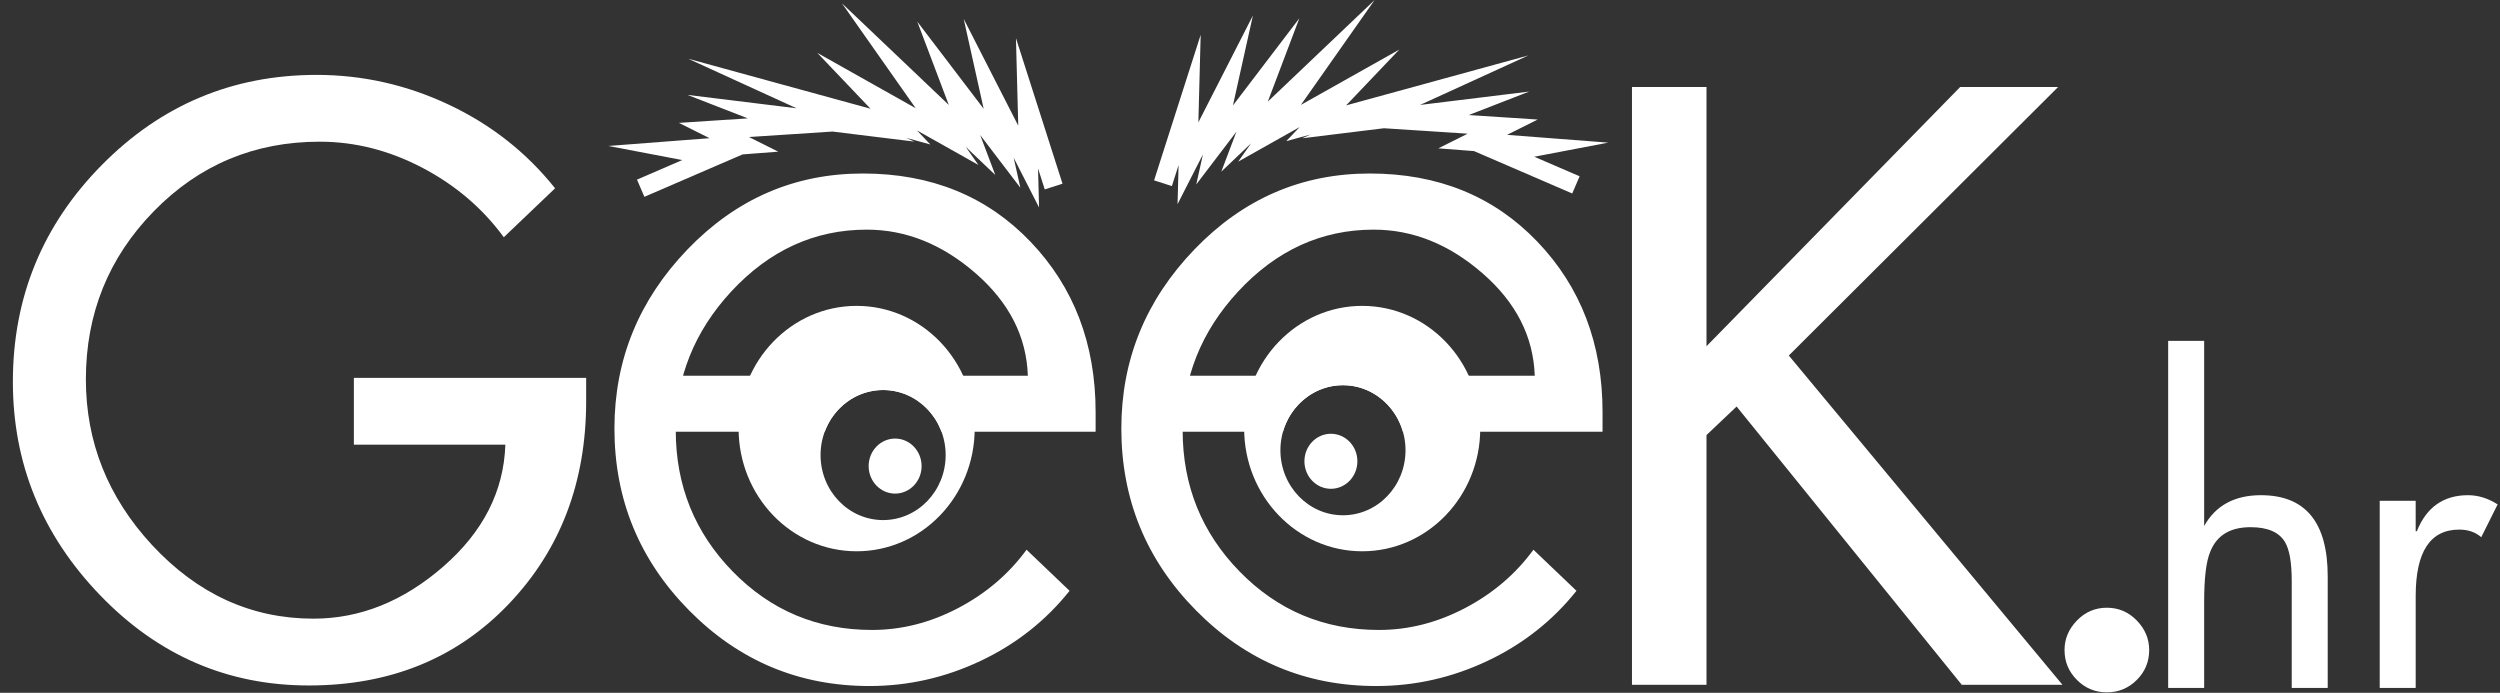 <svg width="166" height="46" viewBox="0 0 166 46" fill="none" xmlns="http://www.w3.org/2000/svg">
<rect x="0" y="0" width="166" height="46" fill="#333333" stroke="none"/>
<path d="M113.309 22.993L130.155 5.779H136.657L118.777 23.607L136.948 45.471H130.263L115.312 26.993L113.311 28.889V45.471H108.363V5.779H113.311V22.993H113.309ZM76.767 28.666H85.188C85.697 26.881 87.288 25.577 89.171 25.577C91.055 25.577 92.644 26.88 93.154 28.666H106.409V27.368C106.409 22.835 104.966 19.062 102.08 16.046C99.193 13.031 95.485 11.521 90.953 11.521C86.421 11.521 82.54 13.203 79.307 16.565C76.074 19.929 74.457 23.89 74.457 28.451C74.457 33.156 76.109 37.181 79.414 40.53C82.72 43.878 86.71 45.552 91.387 45.552C93.955 45.552 96.415 44.996 98.769 43.884C101.12 42.772 103.091 41.221 104.678 39.23L101.821 36.502C100.638 38.12 99.122 39.41 97.276 40.378C95.428 41.346 93.524 41.829 91.561 41.829C87.923 41.829 84.842 40.538 82.317 37.955C79.792 35.372 78.528 32.246 78.528 28.582C78.528 25.09 79.755 22.015 82.208 19.361C84.749 16.619 87.75 15.248 91.213 15.248C93.811 15.248 96.221 16.215 98.443 18.149C100.665 20.082 101.82 22.349 101.907 24.947H78.31L76.769 28.669L76.767 28.666ZM43.108 28.666H54.76C55.358 27.046 56.868 25.897 58.639 25.897C60.407 25.897 61.917 27.047 62.517 28.666H72.749V27.368C72.749 22.835 71.306 19.062 68.421 16.046C65.534 13.031 61.825 11.521 57.293 11.521C52.762 11.521 48.88 13.203 45.647 16.565C42.414 19.929 40.799 23.89 40.799 28.451C40.799 33.156 42.451 37.181 45.756 40.53C49.062 43.878 53.053 45.552 57.729 45.552C60.297 45.552 62.757 44.996 65.11 43.884C67.462 42.772 69.431 41.221 71.02 39.23L68.163 36.502C66.98 38.12 65.464 39.41 63.618 40.378C61.77 41.346 59.866 41.829 57.903 41.829C54.265 41.829 51.184 40.538 48.659 37.955C46.134 35.372 44.87 32.246 44.87 28.582C44.87 25.09 46.097 22.015 48.55 19.361C51.091 16.619 54.092 15.248 57.555 15.248C60.153 15.248 62.563 16.215 64.785 18.149C67.007 20.082 68.162 22.349 68.249 24.947H44.652L43.111 28.669L43.108 28.666ZM23.499 25.089H38.921V26.637C38.921 32.036 37.201 36.532 33.763 40.125C30.323 43.718 25.904 45.515 20.506 45.515C15.107 45.515 10.482 43.511 6.632 39.506C2.78 35.499 0.855 30.781 0.855 25.348C0.855 19.743 2.823 14.945 6.76 10.957C10.697 6.968 15.453 4.973 21.023 4.973C24.083 4.973 27.015 5.635 29.818 6.958C32.62 8.282 34.966 10.131 36.858 12.503L33.453 15.752C32.043 13.827 30.238 12.287 28.038 11.136C25.836 9.983 23.567 9.408 21.228 9.408C16.896 9.408 13.224 10.946 10.216 14.024C7.207 17.102 5.702 20.825 5.702 25.191C5.702 29.353 7.164 33.015 10.086 36.179C13.114 39.446 16.689 41.079 20.816 41.079C23.91 41.079 26.782 39.926 29.429 37.624C32.078 35.319 33.453 32.62 33.556 29.525H23.497V25.089H23.499Z" fill="white"/>
<path d="M160.401 33.254V35.27H160.48C161.118 33.677 162.25 32.881 163.878 32.881C164.551 32.881 165.206 33.085 165.843 33.492L164.755 35.669C164.366 35.332 163.878 35.165 163.296 35.165C161.366 35.165 160.402 36.633 160.402 39.572V45.68H158.013V33.255H160.402L160.401 33.254Z" fill="white"/>
<path d="M143.966 22.633H146.356V34.925C147.12 33.562 148.377 32.881 150.126 32.881C153.082 32.881 154.56 34.678 154.56 38.271V45.678H152.171V38.563C152.171 37.341 152.019 36.483 151.719 35.987C151.329 35.334 150.568 35.005 149.436 35.005C148.073 35.005 147.179 35.555 146.754 36.651C146.487 37.289 146.356 38.394 146.356 39.969V45.678H143.966V22.633Z" fill="white"/>
<path d="M139.895 40.353C140.67 40.353 141.332 40.635 141.882 41.201C142.431 41.765 142.706 42.42 142.706 43.162C142.706 43.938 142.431 44.601 141.882 45.149C141.332 45.697 140.67 45.972 139.895 45.972C139.12 45.972 138.456 45.697 137.91 45.149C137.36 44.599 137.085 43.938 137.085 43.162C137.085 42.42 137.36 41.765 137.91 41.201C138.458 40.635 139.121 40.353 139.895 40.353Z" fill="white"/>
<path fill-rule="evenodd" clip-rule="evenodd" d="M56.881 20.31C61.21 20.31 64.719 23.958 64.719 28.457C64.719 32.957 61.21 36.605 56.881 36.605C52.552 36.605 49.043 32.957 49.043 28.457C49.043 23.956 52.552 20.31 56.881 20.31ZM58.639 25.897C60.932 25.897 62.792 27.83 62.792 30.215C62.792 32.6 60.932 34.533 58.639 34.533C56.344 34.533 54.485 32.6 54.485 30.215C54.485 27.83 56.344 25.897 58.639 25.897Z" fill="white"/>
<path d="M59.436 32.775C60.407 32.775 61.194 31.957 61.194 30.948C61.194 29.939 60.407 29.121 59.436 29.121C58.465 29.121 57.678 29.939 57.678 30.948C57.678 31.957 58.465 32.775 59.436 32.775Z" fill="white"/>
<path fill-rule="evenodd" clip-rule="evenodd" d="M90.45 20.31C86.121 20.31 82.612 23.958 82.612 28.457C82.612 32.957 86.121 36.605 90.45 36.605C94.779 36.605 98.288 32.957 98.288 28.457C98.288 23.956 94.779 20.31 90.45 20.31ZM89.173 25.578C86.879 25.578 85.019 27.511 85.019 29.896C85.019 32.281 86.879 34.214 89.173 34.214C91.467 34.214 93.326 32.281 93.326 29.896C93.326 27.511 91.467 25.578 89.173 25.578Z" fill="white"/>
<path d="M88.372 32.456C89.343 32.456 90.13 31.638 90.13 30.629C90.13 29.62 89.343 28.802 88.372 28.802C87.401 28.802 86.614 29.62 86.614 30.629C86.614 31.638 87.401 32.456 88.372 32.456Z" fill="white"/>
<path d="M70.551 12.197L68.782 6.669L67.459 2.533L67.573 6.873L67.612 8.345L66.2 5.583L63.989 1.252L65.044 5.998L65.316 7.224L63.489 4.825L60.908 1.437L62.415 5.419L63.001 6.968L60.437 4.529L55.906 0.221L59.502 5.336L60.804 7.187L57.88 5.543L54.27 3.512L57.129 6.513L57.801 7.219L53.097 5.93L45.699 3.901L52.677 7.091L52.895 7.191L50.578 6.906L45.647 6.301L49.657 7.86L47.367 8.009L45.08 8.159L47.116 9.176L45.039 9.335L40.398 9.692L44.97 10.564L45.304 10.627L42.296 11.927L42.787 13.069L47.651 10.968L49.309 10.253L49.442 10.242L51.677 10.071L49.731 9.098L52.531 8.915L55.287 8.735L56.729 8.914L60.712 9.402L60.166 9.152L61.776 9.594L60.884 8.658L62.582 9.612L64.967 10.954L64.114 9.738L64.115 9.741L66.086 11.616L65.125 9.073L65.082 8.963L66.041 10.221L67.751 12.465L67.309 10.476L67.751 11.342L68.994 13.776L68.926 11.185L69.371 12.576L70.551 12.197Z" fill="white"/>
<path d="M76.631 11.976L78.4 6.448L79.725 2.312L79.61 6.652L79.572 8.124L80.982 5.362L83.193 1.031L82.138 5.777L81.867 7.003L83.694 4.604L86.276 1.216L84.768 5.199L84.182 6.747L86.745 4.31L91.276 0L87.68 5.115L86.379 6.966L89.302 5.322L92.912 3.293L90.055 6.292L89.381 6.998L94.086 5.709L101.483 3.681L94.506 6.87L94.288 6.969L96.606 6.685L101.537 6.08L97.525 7.639L99.816 7.788L102.102 7.938L100.067 8.955L102.145 9.114L106.787 9.471L102.213 10.343L101.878 10.408L104.887 11.706L104.395 12.848L99.531 10.747L97.875 10.032L97.74 10.022L95.506 9.85L97.451 8.877L94.651 8.694L91.897 8.516L90.453 8.692L86.47 9.182L87.017 8.931L85.406 9.373L86.298 8.437L84.601 9.391L82.216 10.733L83.07 9.518L83.067 9.52L81.096 11.395L82.059 8.852L82.1 8.743L81.142 10L79.433 12.244L79.874 10.254L79.431 11.121L78.19 13.555L78.257 10.963L77.813 12.356L76.631 11.976Z" fill="white"/>
</svg>
